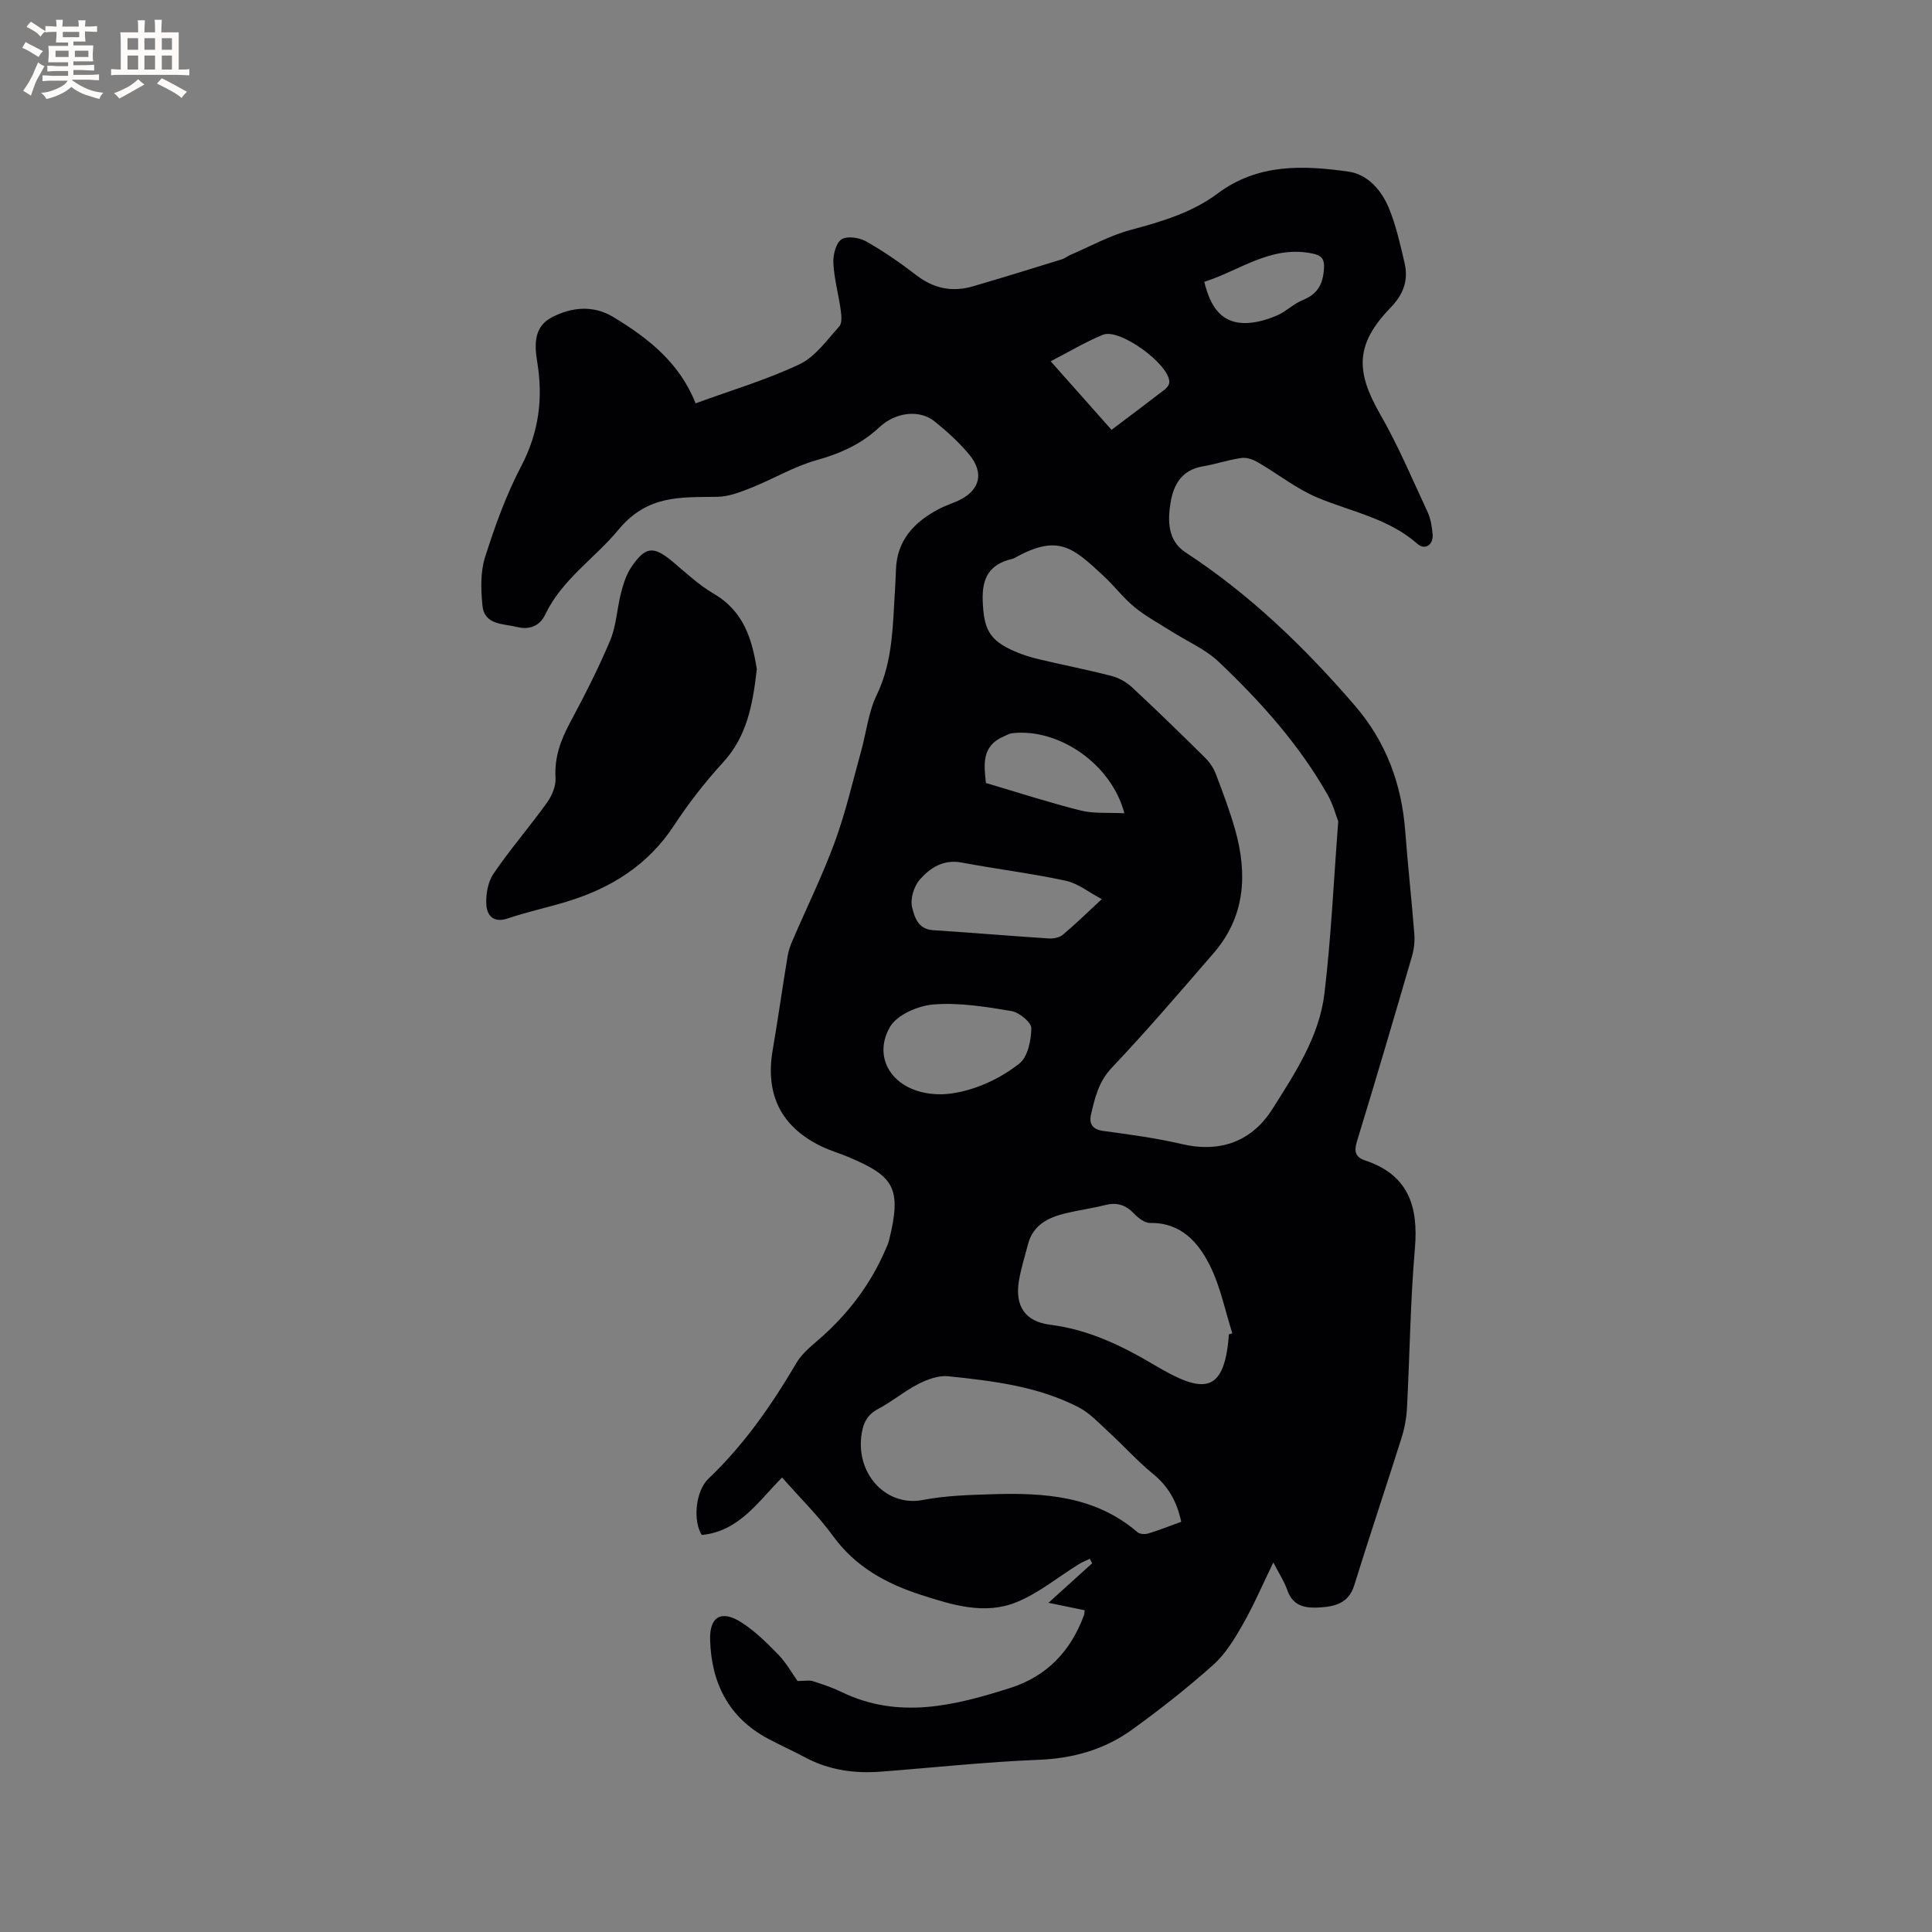 <svg enable-background="new 0 0 400 400" viewBox="0 0 400 400" xmlns="http://www.w3.org/2000/svg"><rect x="0" y="0" width="400" height="400" fill="#808080" stroke="none"/><path d="m165.12 348.03c1.52 0 2.42-.2 3.19.04 2.01.64 4.04 1.33 5.94 2.25 11.8 5.71 23.37 2.83 34.92-.85 7.62-2.43 12.52-7.65 15.25-15.05.11-.29.09-.62.15-1.03-2.36-.49-4.69-.97-7.49-1.55 3.27-2.96 6.15-5.57 9.04-8.18-.16-.31-.32-.62-.49-.93-.76.37-1.56.68-2.27 1.12-4.29 2.65-8.29 5.99-12.89 7.86-6.62 2.7-13.37.57-19.86-1.53-7.15-2.32-13.49-5.78-18.11-12.12-3.1-4.27-6.93-8.01-10.58-12.16-4.92 4.94-8.87 11.15-16.63 11.9-1.86-2.97-1.31-9.08 1.4-11.67 7.38-7.02 13.08-15.24 18.21-23.96 1.29-2.2 3.57-3.86 5.52-5.63 5.58-5.06 9.97-10.95 12.94-17.89.25-.58.53-1.16.69-1.77 2.72-10.97 1-13.32-8.21-17.26-1.85-.79-3.8-1.34-5.61-2.2-8.46-4.01-11.84-10.75-10.26-19.98 1.11-6.47 2.02-12.97 3.09-19.45.19-1.13.58-2.26 1.04-3.31 2.93-6.81 6.22-13.48 8.76-20.42 2.24-6.12 3.7-12.54 5.45-18.84 1.07-3.85 1.49-7.99 3.2-11.52 2.87-5.96 3.26-12.19 3.6-18.53.13-2.44.31-4.87.38-7.31.18-6.27 3.85-10.05 9.04-12.75 1.12-.58 2.34-.99 3.51-1.49 4.81-2.07 5.91-5.83 2.53-9.83-2.1-2.49-4.57-4.74-7.12-6.78-3.03-2.42-7.97-1.95-11.38 1.24-3.77 3.52-8.08 5.44-13.01 6.82-4.62 1.29-8.88 3.86-13.38 5.66-2.28.91-4.73 1.89-7.12 1.93-7.59.12-14.49-.48-20.54 6.84-4.87 5.89-11.66 10.25-15.14 17.54-1.17 2.47-3.4 3.19-5.89 2.56-2.82-.71-6.72-.35-7.11-4.46-.31-3.29-.44-6.88.54-9.96 2.04-6.44 4.36-12.89 7.49-18.86 3.64-6.96 4.57-14 3.32-21.54-.6-3.64-.71-7.32 2.98-9.26 4.07-2.13 8.58-2.61 12.74-.1 7.23 4.36 13.77 9.49 17.06 17.89 7.53-2.76 14.78-4.89 21.53-8.1 3.26-1.55 5.67-5.01 8.22-7.82.61-.67.46-2.24.31-3.35-.45-3.25-1.35-6.46-1.53-9.71-.09-1.68.48-4.13 1.65-4.95 1.11-.78 3.69-.41 5.1.38 3.65 2.06 7.13 4.48 10.46 7.04 3.58 2.75 7.42 3.52 11.65 2.29 6.19-1.8 12.35-3.72 18.51-5.62.59-.18 1.09-.64 1.67-.88 4.14-1.78 8.17-4.02 12.48-5.18 6.4-1.72 12.72-3.57 18.04-7.55 8.33-6.22 17.69-5.86 27.08-4.53 4.01.57 6.88 3.89 8.4 7.62 1.47 3.59 2.32 7.45 3.21 11.24.84 3.61-.15 6.47-2.93 9.35-7.22 7.49-7.25 13.08-2.13 21.99 3.73 6.49 6.66 13.45 9.83 20.26.65 1.4.91 3.06 1.05 4.62.19 2.19-1.58 3.38-3.16 1.98-5.96-5.26-13.6-6.62-20.6-9.53-4.41-1.83-8.27-4.94-12.45-7.36-.98-.57-2.31-1.04-3.38-.88-2.72.39-5.35 1.29-8.06 1.75-4.3.73-6.02 3.83-6.61 7.51-.61 3.79-.6 7.88 3.12 10.3 13.35 8.72 24.65 19.66 35.02 31.68 6.49 7.52 9.71 16.25 10.45 26.06.54 7.08 1.32 14.14 1.88 21.22.12 1.54-.06 3.18-.49 4.66-3.73 12.8-7.49 25.6-11.4 38.35-.65 2.1-.25 3.26 1.68 3.9 8.97 2.97 11.08 9.48 10.33 18.24-.95 10.98-1.06 22.03-1.64 33.04-.11 2.09-.51 4.22-1.14 6.21-3.22 10.2-6.63 20.33-9.8 30.54-1.11 3.56-3.87 4.3-6.85 4.51-2.87.2-5.75.01-6.97-3.53-.64-1.85-1.76-3.53-2.91-5.77-2.22 4.57-4.05 8.85-6.34 12.86-1.7 2.99-3.59 6.1-6.11 8.35-5.36 4.78-11.03 9.25-16.86 13.45-5.69 4.09-12.16 5.92-19.31 6.2-10.88.43-21.74 1.62-32.6 2.45-5.48.42-10.76-.3-15.7-2.94-2.52-1.35-5.14-2.52-7.66-3.86-8.21-4.37-11.79-11.58-12.03-20.53-.13-4.79 2.36-6.19 6.45-3.59 2.87 1.83 5.37 4.32 7.77 6.79 1.63 1.73 2.84 3.91 3.88 5.36zm111.95-177.98c-.46-1.17-1.08-3.55-2.26-5.61-5.93-10.4-13.87-19.24-22.49-27.42-2.76-2.62-6.49-4.21-9.76-6.29-2.56-1.63-5.28-3.08-7.62-4.99-2.36-1.93-4.24-4.44-6.49-6.53-6.27-5.8-9.31-8.76-18.35-3.71-.18.1-.39.18-.59.23-4.59 1.08-6.23 3.85-6.05 8.63.22 5.8 1.26 8.19 6.63 10.5 1.64.71 3.38 1.25 5.12 1.66 4.94 1.17 9.93 2.14 14.84 3.41 1.56.4 3.16 1.28 4.34 2.38 5.12 4.76 10.13 9.64 15.1 14.56.94.93 1.76 2.13 2.23 3.36 1.46 3.85 2.93 7.72 4.04 11.69 2.55 9.14 2.03 17.88-4.49 25.41-6.93 8.01-13.82 16.06-21.1 23.75-2.72 2.87-3.47 6.18-4.28 9.62-.45 1.89.23 3.14 2.53 3.45 5.45.74 10.93 1.46 16.28 2.72 8.06 1.88 14.56-.64 18.75-7.28 4.66-7.37 9.67-14.94 10.75-23.83 1.38-11.42 1.89-22.97 2.87-35.71zm-32.51 145.02c-.9-4.23-2.7-7.35-5.83-9.91-3.24-2.65-6.06-5.8-9.15-8.64-2-1.83-3.92-3.95-6.27-5.16-8.43-4.35-17.73-5.46-26.99-6.42-1.99-.21-4.29.63-6.15 1.58-2.91 1.48-5.46 3.66-8.35 5.18-2.51 1.32-3.24 3.3-3.52 5.86-.85 7.97 5.41 14.41 12.74 13 4.75-.92 9.68-1.05 14.53-1.2 10.72-.33 21.22.37 29.94 7.87.49.42 1.58.46 2.27.25 2.2-.67 4.36-1.53 6.78-2.41zm9.85-38.79c.24-.08.48-.16.73-.23-1.49-4.69-2.46-9.64-4.62-13.99-2.42-4.87-6.01-8.96-12.41-8.86-1.13.02-2.49-1.07-3.38-1.99-1.73-1.82-3.6-2.32-6-1.7-2.65.68-5.38 1.03-8.04 1.67-3.63.87-6.81 2.4-7.86 6.45-.66 2.55-1.48 5.08-1.89 7.67-.81 5.12 1.31 8.32 6.47 8.97 8.05 1.02 14.88 4.35 21.85 8.49 9.83 5.84 14.1 5.77 15.12-5.84 0-.22.01-.43.03-.64zm-59.4-49.72c4.78-.16 10.91-2.32 16.03-6.36 1.75-1.38 2.46-4.82 2.48-7.33.01-1.22-2.53-3.28-4.15-3.55-5.3-.88-10.76-1.78-16.06-1.36-3.21.25-7.6 2.13-9.06 4.67-3.92 6.81 1.1 14.07 10.76 13.93zm33.11-40.41c-2.71-1.42-4.96-3.27-7.49-3.81-7.12-1.53-14.37-2.41-21.53-3.76-3.77-.71-6.51 1.08-8.66 3.52-1.21 1.38-2.01 3.97-1.61 5.68.46 1.93 1.18 4.6 4.29 4.8 8.04.52 16.06 1.2 24.09 1.72.95.06 2.17-.2 2.87-.79 2.59-2.18 5.01-4.55 8.04-7.36zm4.67-17.77c-2.7-10.27-13.62-17.65-23.2-16.58-.59.07-1.16.41-1.73.65-4.74 2-4.11 5.95-3.74 9.66 6.68 1.97 13.1 4.06 19.63 5.7 2.74.68 5.72.39 9.04.57zm-2.66-79.39c3.82-2.88 7.46-5.6 11.05-8.37.44-.34.9-.97.92-1.47.09-3.68-10.28-11.27-13.75-9.84-3.66 1.5-7.09 3.57-10.82 5.49 4.38 4.93 8.44 9.5 12.6 14.19zm19.2-30.64c1.28 5.13 3.53 8.93 9.3 8.5 1.99-.15 4.01-.78 5.85-1.58 1.81-.79 3.31-2.34 5.13-3.09 2.79-1.14 4.1-2.77 4.45-5.94.31-2.77-.36-3.42-2.89-3.86-8.32-1.44-14.65 3.7-21.84 5.97z" fill="#010103"/><path d="m156.69 138.54c-.83 7.23-1.98 13.85-6.99 19.31-3.71 4.05-7.12 8.43-10.13 13.02-5.41 8.26-13.1 13.04-22.28 15.82-4.05 1.23-8.2 2.12-12.2 3.47-2.94.99-4.26-.65-4.4-2.83-.13-2.13.31-4.71 1.48-6.43 3.45-5.07 7.49-9.73 11.07-14.71 1.02-1.42 1.88-3.43 1.78-5.1-.27-4.22 1.04-7.8 2.97-11.42 2.99-5.58 5.89-11.24 8.34-17.07 1.28-3.06 1.41-6.59 2.25-9.86.47-1.81 1.06-3.72 2.08-5.25 2.97-4.42 4.64-4.52 8.63-1.18 2.76 2.31 5.42 4.83 8.49 6.62 6.23 3.63 7.94 9.47 8.91 15.61z" fill="#010103"/><g fill="#fcfbfa"><path d="m6.8 9.5c.6.3 1.3.7 2.1 1.1-.4.4-.7.8-.9 1.2-.7-.4-1.3-.8-1.8-1.1s-1.1-.6-1.6-.8c.2-.4.5-.8.7-1.2.4.2.8.5 1.5.8zm.9 6.9c-.3.6-.5 1.1-.7 1.7s-.4 1.1-.6 1.7c-.6-.4-1.1-.7-1.6-1 .7-1 1.2-1.8 1.5-2.4.3-.5.6-1.1.8-1.7.3-.6.5-1.2.8-1.8.3.3.8.6 1.3.8-.7 1.3-1.2 2.2-1.5 2.7zm.1-11c.4.3 1 .7 1.7 1.1-.5.2-.8.6-1.1 1.1-.5-.6-1-1-1.4-1.2s-.9-.6-1.5-.8c.2-.4.5-.7.9-1.1.5.3.9.6 1.4.9zm10.5 13.1c1 .4 2 .6 3.1.7-.4.4-.7.8-.8 1.3-.9-.2-1.9-.6-3-.9-1-.4-2-.9-2.8-1.6-.5.4-1.1.9-1.9 1.3s-1.9.9-3.3 1.2c-.1-.3-.5-.8-1.1-1.3 1 0 2.1-.3 3.2-.8 1.2-.5 1.9-1 2.3-1.7h-3.2c-.4 0-1 0-2 .1v-1.2c1 0 1.7.1 2 .1h3.3v-1h-2.3c-.2 0-.9 0-2 .1v-1.2c1.2 0 1.9.1 2 .1h2.3v-.8h-4.1c0-.7.1-1.2.1-1.6 0-.5 0-1.1-.1-1.8h4.1v-.7h-2.5c0-.6.1-1.1.1-1.6v-.6h-.5c-.4 0-1 0-1.8.1v-1.3c1.2 0 1.9.1 2.1.1h.2c0-.3 0-.8-.1-1.4h1.4c0 .6-.1 1-.1 1.4h3.4c0-.4 0-.8-.1-1.3h1.5c0 .4-.1.9-.1 1.3.7 0 1.5 0 2.5-.1v1.2c-1 0-1.8-.1-2.5-.1v.6c0 .3 0 .8.1 1.5h-2.5v.8h4.1c0 .7-.1 1.3-.1 1.8s0 1 .1 1.5h-4.1v.8h1.4c.8 0 1.8 0 2.9-.1v1.2c-1 0-1.9-.1-2.8-.1h-1.5v1h3.2c.3 0 1 0 2.1-.1v1.2c-1.1 0-1.8-.1-2.1-.1h-3.4l-.1.1c1.4 1 2.4 1.5 3.4 1.9zm-4.1-6.7v-1.3h-2.7v1.3zm2.2-4.1v-1.1h-3.4v1.1zm1.9 4.1v-1.3h-2.8v1.3z"/><path d="m37 6.7v2.3 5.4c1 0 1.8 0 2.2-.1v1.3c-.6 0-1.5-.1-2.5-.1h-11.9c-.7 0-1.3 0-1.8.1v-1.3c.5 0 1.1.1 2 .1v-5.2c0-1 0-1.8-.1-2.5h3.7c0-1.3 0-2.1-.1-2.5h1.5c0 .4-.1 1.3-.1 2.5h2.2c0-1.2 0-2.1-.1-2.6h1.5c0 .4-.1 1.3-.1 2.6zm-12.3 13.7c-.3-.4-.7-.8-1.1-1.1 1.1-.4 2.1-.9 2.9-1.3.8-.5 1.5-1 2.1-1.6.4.4.9.8 1.3 1.1-2.5 1.4-4.2 2.4-5.2 2.9zm3.9-10.1v-2.4h-2.2v2.4zm0 4.1v-2.9h-2.2v2.9zm3.5-4.1v-2.4h-2.2v2.4zm0 4.1v-2.9h-2.2v2.9zm.4 2.9 1-1.1c.6.3 1.4.7 2.5 1.3s2 1.1 2.7 1.5c-.4.4-.8.8-1.1 1.3-.8-.8-2.5-1.7-5.1-3zm3.1-7v-2.4h-2.1v2.4zm0 4.1v-2.9h-2.1v2.9z"/></g></svg>